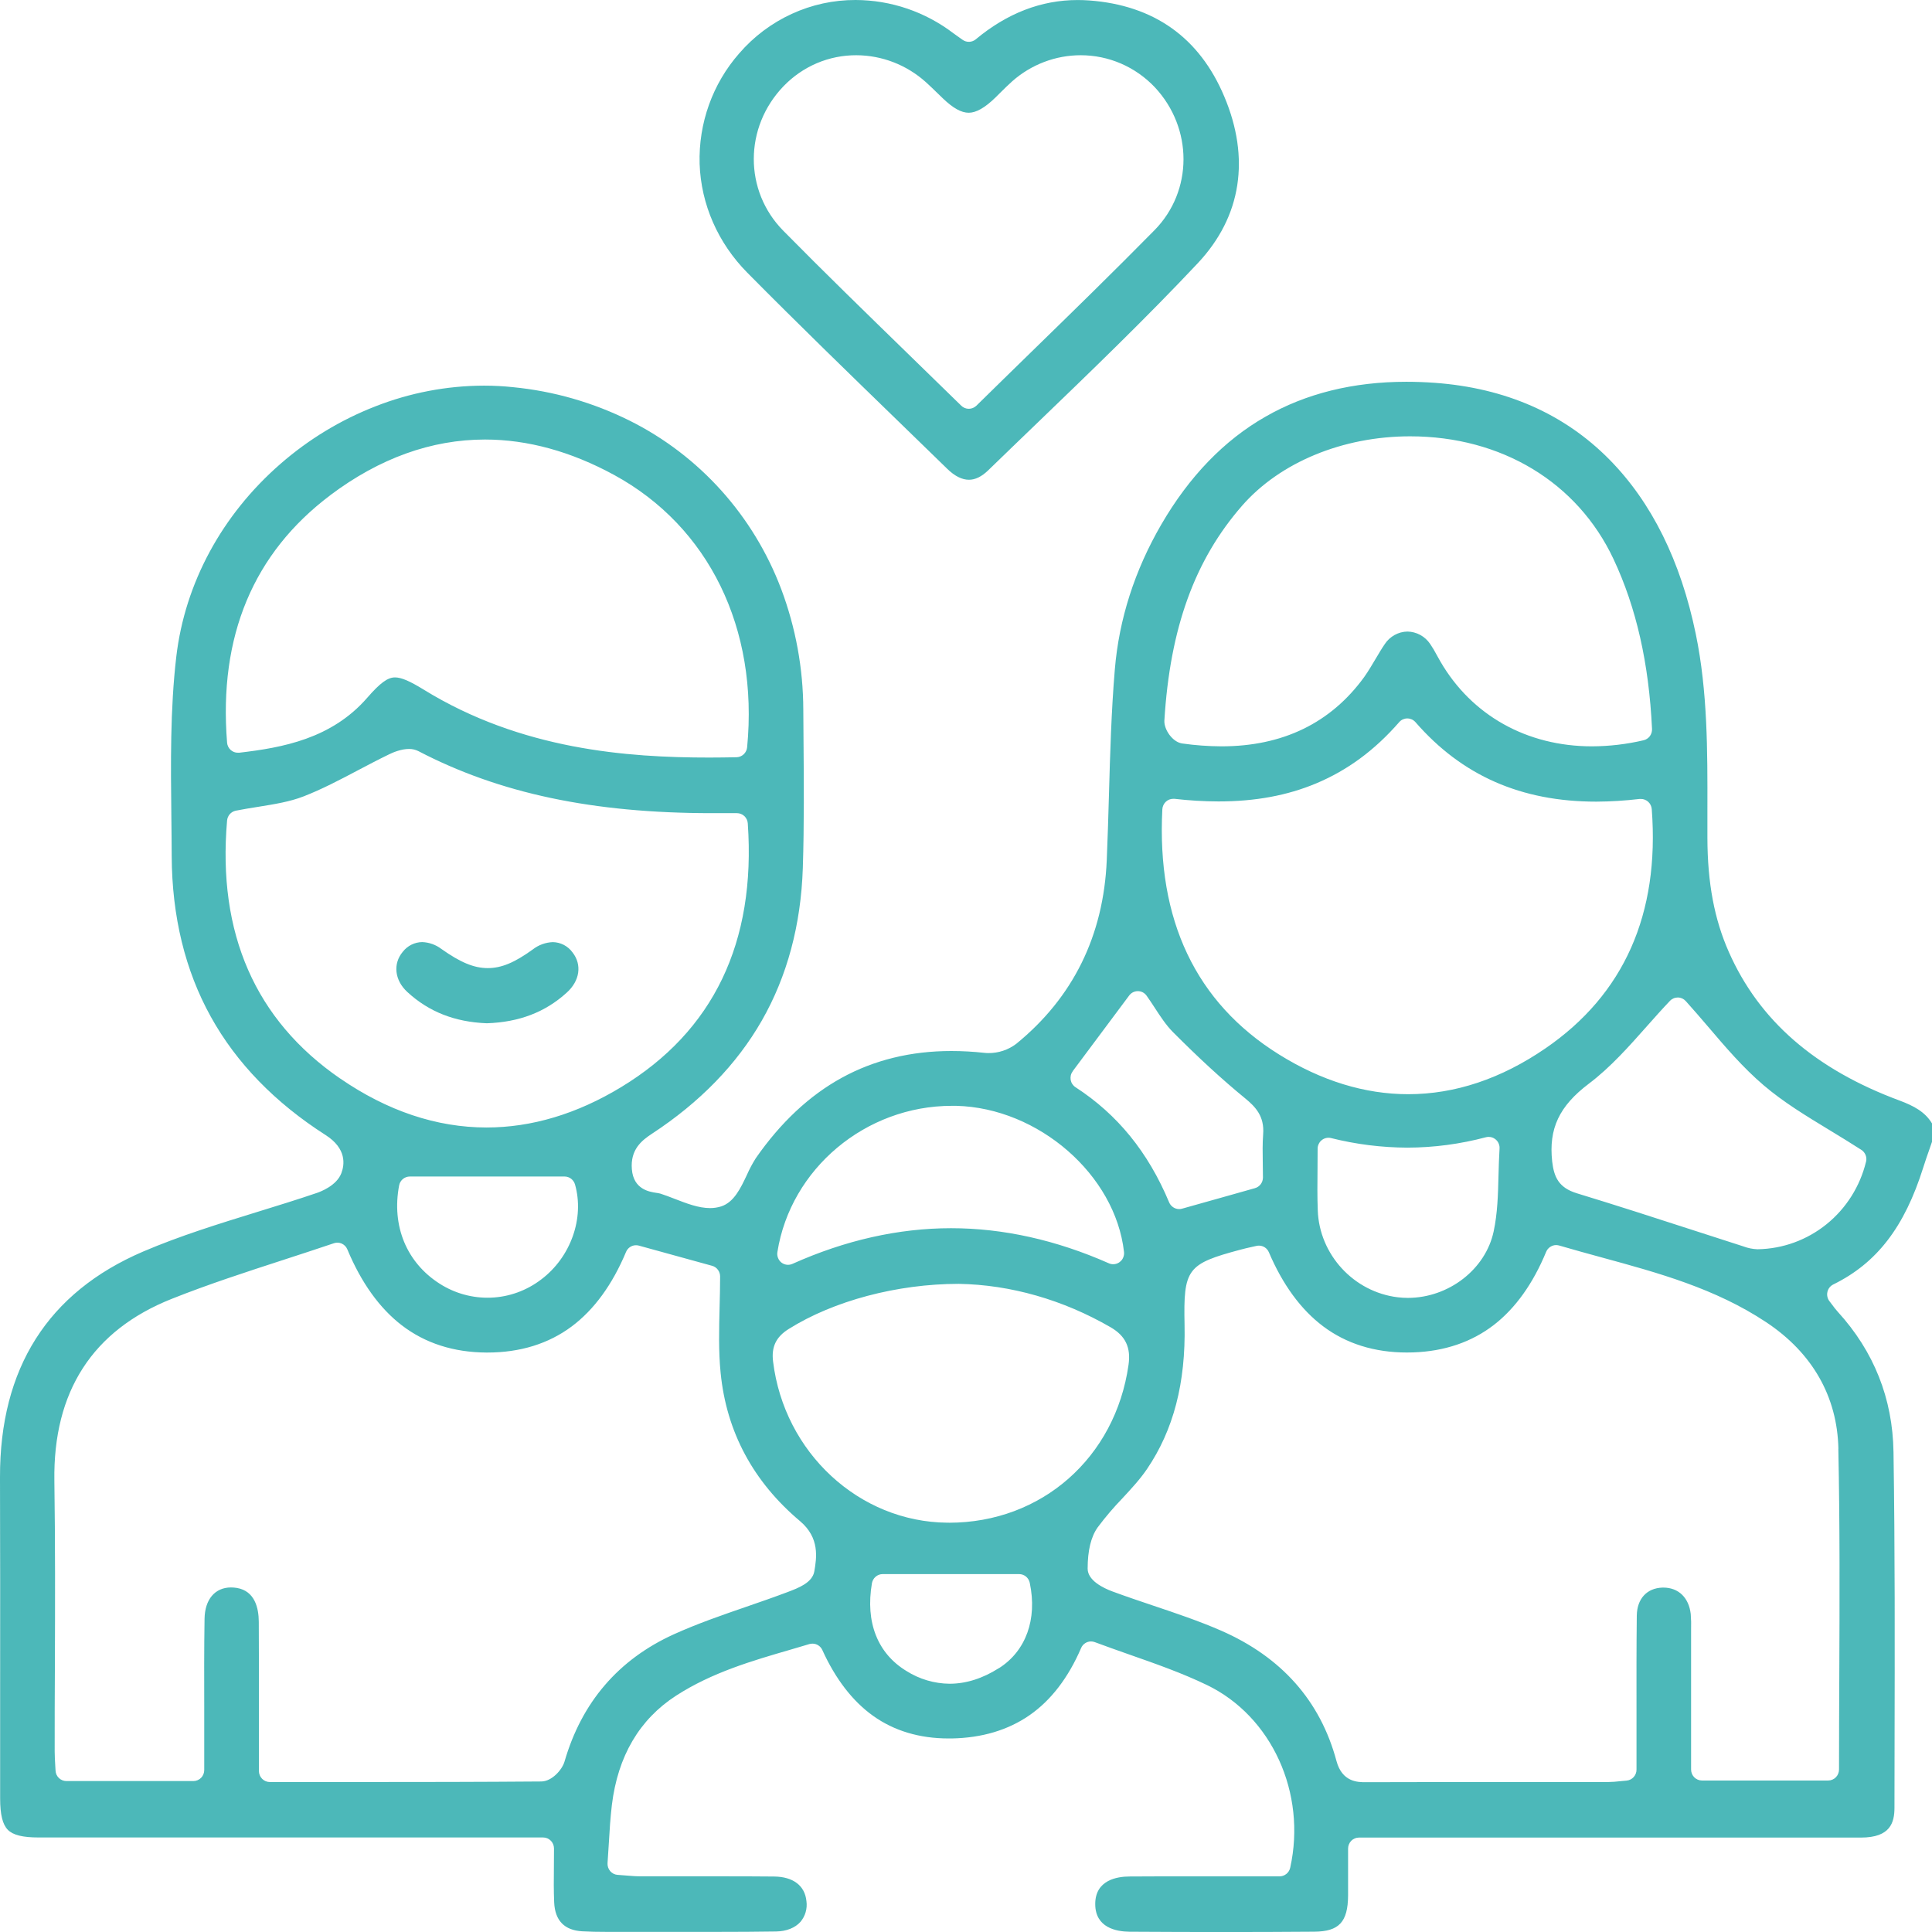 <?xml version="1.0" encoding="UTF-8"?>
<svg xmlns="http://www.w3.org/2000/svg" width="56" height="56" viewBox="0 0 56 56" fill="none">
  <g opacity="0.7">
    <path d="M56 33.095V32.563C55.801 32.23 55.475 32.055 55.06 31.9C52.607 30.99 50.988 29.579 50.11 27.591C49.69 26.642 49.494 25.594 49.49 24.293C49.49 24.011 49.49 23.726 49.49 23.449C49.493 21.777 49.498 20.048 49.154 18.381C48.718 16.263 47.874 14.559 46.646 13.316C45.338 11.992 43.635 11.245 41.584 11.096C41.306 11.076 41.03 11.066 40.763 11.066C39.223 11.066 37.85 11.406 36.682 12.077C35.486 12.758 34.47 13.81 33.663 15.199C32.89 16.529 32.436 17.943 32.314 19.402C32.212 20.612 32.177 21.854 32.143 23.054C32.125 23.669 32.107 24.303 32.08 24.929C31.987 27.122 31.103 28.915 29.454 30.258C29.223 30.432 28.941 30.526 28.652 30.524C28.611 30.524 28.57 30.522 28.529 30.517C28.211 30.482 27.892 30.464 27.573 30.464C26.405 30.464 25.337 30.725 24.399 31.24C23.461 31.754 22.626 32.537 21.909 33.568C21.811 33.722 21.725 33.884 21.651 34.051C21.467 34.442 21.276 34.846 20.905 34.968C20.799 35.001 20.69 35.018 20.58 35.017C20.245 35.017 19.898 34.881 19.561 34.751C19.413 34.694 19.273 34.639 19.142 34.598C19.1 34.587 19.058 34.579 19.015 34.574C18.82 34.544 18.363 34.474 18.315 33.893C18.268 33.324 18.593 33.061 18.9 32.86C20.286 31.952 21.356 30.85 22.08 29.585C22.815 28.301 23.216 26.813 23.27 25.161C23.311 23.909 23.3 22.63 23.29 21.394C23.287 21.121 23.285 20.848 23.284 20.575C23.281 19.378 23.064 18.193 22.644 17.075C21.84 14.946 20.273 13.204 18.257 12.196C17.197 11.668 16.052 11.338 14.876 11.223C14.595 11.193 14.314 11.178 14.032 11.178C12.952 11.18 11.881 11.385 10.874 11.781C9.872 12.172 8.944 12.735 8.13 13.445C6.432 14.922 5.36 16.907 5.11 19.033C4.931 20.56 4.949 22.148 4.967 23.683C4.971 24.056 4.976 24.439 4.977 24.817C4.985 26.563 5.366 28.13 6.113 29.475C6.853 30.81 7.971 31.962 9.438 32.9C10.055 33.294 9.988 33.764 9.893 34.008C9.754 34.369 9.29 34.54 9.199 34.573C8.622 34.77 8.027 34.953 7.453 35.13C6.352 35.47 5.215 35.821 4.149 36.277C1.387 37.46 -0.008 39.663 3.30984e-05 42.821C0.007 44.847 0.005 46.907 0.004 48.9C0.004 49.959 0.004 51.055 0.004 52.132C0.004 52.595 0.075 52.882 0.225 53.036C0.376 53.191 0.659 53.26 1.117 53.26H15.744C15.827 53.26 15.907 53.294 15.966 53.354C16.025 53.414 16.058 53.495 16.058 53.58C16.058 53.762 16.058 53.938 16.055 54.107C16.051 54.467 16.048 54.806 16.063 55.139C16.086 55.671 16.361 55.951 16.878 55.98C17.088 55.992 17.311 55.997 17.604 55.997C17.736 55.997 17.866 55.997 18 55.997C18.134 55.997 18.267 55.997 18.4 55.997H18.409C18.775 55.997 19.141 55.997 19.507 55.997C19.897 55.997 20.286 55.997 20.675 55.997C21.387 55.997 21.966 55.993 22.496 55.985C22.797 55.98 23.048 55.879 23.203 55.705C23.271 55.623 23.323 55.528 23.352 55.425C23.382 55.322 23.39 55.213 23.375 55.107C23.332 54.657 22.99 54.397 22.437 54.392C21.977 54.388 21.482 54.386 20.833 54.386H19.274H18.567C18.426 54.386 18.293 54.375 18.138 54.362C18.064 54.356 17.988 54.35 17.904 54.344C17.863 54.342 17.822 54.331 17.785 54.312C17.748 54.293 17.714 54.267 17.687 54.236C17.66 54.204 17.639 54.167 17.626 54.127C17.613 54.087 17.607 54.045 17.61 54.003C17.624 53.813 17.635 53.627 17.646 53.447C17.669 53.056 17.691 52.686 17.736 52.314C17.909 50.901 18.535 49.837 19.595 49.151C20.635 48.478 21.798 48.14 22.92 47.814C23.098 47.761 23.282 47.707 23.461 47.654C23.49 47.646 23.52 47.642 23.55 47.642C23.611 47.641 23.669 47.659 23.72 47.692C23.771 47.725 23.811 47.772 23.836 47.827C24.218 48.668 24.712 49.309 25.305 49.733C25.914 50.169 26.652 50.39 27.496 50.39H27.587C28.462 50.374 29.22 50.148 29.842 49.716C30.464 49.285 30.967 48.627 31.336 47.77C31.36 47.713 31.4 47.664 31.452 47.63C31.503 47.596 31.563 47.578 31.624 47.578C31.661 47.578 31.698 47.585 31.733 47.598C32.072 47.725 32.418 47.846 32.752 47.964C33.494 48.224 34.261 48.493 34.981 48.84C36.862 49.746 37.877 51.973 37.397 54.138C37.381 54.209 37.342 54.272 37.286 54.317C37.23 54.362 37.161 54.387 37.09 54.387H35.811H34.526C33.834 54.387 33.267 54.387 32.743 54.391C32.371 54.391 31.746 54.498 31.746 55.189C31.746 55.881 32.365 55.987 32.735 55.992C33.72 55.998 34.623 56.001 35.49 56.001C36.391 56.001 37.268 55.997 38.094 55.991C38.813 55.986 39.069 55.711 39.075 54.942C39.075 54.642 39.075 54.345 39.075 54.029C39.075 53.883 39.075 53.735 39.075 53.582C39.075 53.498 39.108 53.416 39.167 53.356C39.226 53.297 39.306 53.263 39.39 53.263H46.89C48.816 53.263 51.358 53.263 53.941 53.263C54.796 53.263 54.911 52.826 54.912 52.4C54.912 51.802 54.913 51.204 54.915 50.606C54.921 47.813 54.928 44.924 54.884 42.085C54.86 40.538 54.317 39.172 53.27 38.024C53.214 37.962 53.165 37.9 53.113 37.828C53.088 37.794 53.06 37.757 53.027 37.715C52.998 37.678 52.978 37.634 52.968 37.587C52.958 37.541 52.958 37.493 52.969 37.446C52.979 37.4 53 37.356 53.029 37.319C53.059 37.282 53.096 37.252 53.138 37.231C54.4 36.612 55.204 35.567 55.746 33.842C55.804 33.657 55.868 33.474 55.931 33.296C55.955 33.226 55.978 33.162 56 33.095ZM36.002 14.659C37.103 13.399 38.924 12.647 40.872 12.647C43.517 12.647 45.721 13.977 46.768 16.204C47.43 17.613 47.795 19.226 47.885 21.131C47.888 21.205 47.865 21.279 47.821 21.339C47.776 21.398 47.712 21.44 47.64 21.457C47.15 21.572 46.648 21.631 46.145 21.633C44.257 21.633 42.654 20.735 41.747 19.168C41.713 19.11 41.681 19.052 41.65 18.995C41.591 18.881 41.525 18.77 41.453 18.664C41.379 18.555 41.281 18.466 41.167 18.404C41.053 18.342 40.925 18.308 40.795 18.306C40.665 18.308 40.537 18.342 40.422 18.406C40.308 18.469 40.21 18.56 40.138 18.67C40.047 18.802 39.965 18.943 39.876 19.092C39.771 19.267 39.666 19.449 39.542 19.624C38.574 20.957 37.182 21.633 35.405 21.633C35.025 21.631 34.645 21.604 34.268 21.55C33.984 21.511 33.735 21.142 33.75 20.884C33.914 18.207 34.628 16.232 36.002 14.659ZM33.691 23.457C33.696 23.375 33.731 23.298 33.789 23.242C33.848 23.185 33.925 23.154 34.006 23.154C34.018 23.153 34.03 23.153 34.041 23.154C34.465 23.203 34.891 23.229 35.318 23.23C36.382 23.23 37.311 23.059 38.15 22.707C39.059 22.326 39.846 21.746 40.556 20.932C40.585 20.898 40.621 20.871 40.662 20.852C40.703 20.834 40.747 20.824 40.792 20.824C40.836 20.824 40.88 20.834 40.921 20.852C40.962 20.871 40.998 20.898 41.028 20.932C42.377 22.482 44.09 23.236 46.268 23.236C46.688 23.234 47.108 23.208 47.526 23.158C47.538 23.157 47.55 23.157 47.562 23.158C47.642 23.158 47.718 23.188 47.777 23.243C47.835 23.297 47.871 23.372 47.877 23.453C48.108 26.492 47.072 28.826 44.796 30.387C43.511 31.269 42.174 31.716 40.818 31.716C39.56 31.716 38.297 31.328 37.068 30.561C34.662 29.059 33.526 26.669 33.691 23.457ZM43.465 33.292C43.449 33.556 43.442 33.815 43.435 34.066C43.421 34.63 43.407 35.163 43.295 35.69C43.063 36.79 41.992 37.62 40.805 37.62C40.707 37.62 40.609 37.614 40.512 37.602C39.236 37.447 38.24 36.363 38.196 35.08C38.181 34.681 38.185 34.288 38.189 33.872C38.189 33.685 38.192 33.492 38.192 33.297C38.192 33.249 38.203 33.201 38.224 33.158C38.244 33.114 38.275 33.076 38.312 33.047C38.349 33.017 38.393 32.996 38.439 32.986C38.486 32.975 38.534 32.976 38.58 32.987C39.304 33.169 40.047 33.262 40.793 33.265C41.562 33.263 42.328 33.161 43.072 32.963C43.098 32.957 43.124 32.953 43.151 32.953C43.194 32.953 43.236 32.962 43.276 32.979C43.315 32.997 43.351 33.022 43.38 33.054C43.41 33.085 43.433 33.123 43.447 33.164C43.462 33.205 43.468 33.249 43.465 33.292H43.465ZM31.093 31.049L32.73 28.855C32.759 28.816 32.797 28.784 32.84 28.762C32.884 28.74 32.932 28.729 32.98 28.729H32.983C33.033 28.729 33.081 28.741 33.125 28.764C33.169 28.787 33.206 28.82 33.235 28.861C33.317 28.976 33.396 29.096 33.472 29.213C33.633 29.46 33.8 29.716 33.997 29.914C34.731 30.651 35.413 31.281 36.095 31.839C36.38 32.074 36.655 32.348 36.613 32.878C36.593 33.144 36.597 33.418 36.602 33.709C36.605 33.845 36.607 33.985 36.607 34.131C36.607 34.2 36.584 34.269 36.543 34.324C36.501 34.38 36.443 34.42 36.376 34.439L35.626 34.651L34.263 35.034C34.235 35.042 34.207 35.046 34.179 35.046C34.117 35.046 34.056 35.027 34.005 34.993C33.953 34.958 33.912 34.909 33.888 34.851C33.279 33.395 32.391 32.303 31.175 31.514C31.138 31.49 31.107 31.459 31.082 31.422C31.058 31.386 31.042 31.344 31.034 31.301C31.027 31.258 31.028 31.213 31.038 31.17C31.048 31.127 31.067 31.087 31.093 31.052L31.093 31.049ZM22.533 36.293C22.915 33.876 25.089 32.053 27.59 32.053C27.633 32.053 27.676 32.053 27.719 32.053C30.102 32.114 32.328 34.053 32.58 36.288C32.585 36.333 32.581 36.378 32.567 36.421C32.554 36.464 32.532 36.504 32.502 36.538C32.472 36.571 32.436 36.598 32.395 36.616C32.354 36.635 32.31 36.644 32.266 36.644C32.222 36.644 32.179 36.635 32.14 36.617C30.614 35.942 29.076 35.6 27.568 35.6C26.047 35.6 24.5 35.948 22.969 36.634C22.917 36.657 22.86 36.666 22.804 36.659C22.748 36.652 22.694 36.63 22.649 36.595C22.605 36.56 22.571 36.513 22.551 36.46C22.53 36.407 22.524 36.349 22.533 36.293ZM9.579 14.349C11.001 13.282 12.508 12.74 14.058 12.74C15.292 12.74 16.553 13.086 17.803 13.768C20.547 15.265 21.988 18.216 21.656 21.66C21.649 21.738 21.613 21.81 21.557 21.863C21.5 21.917 21.427 21.947 21.35 21.949C21.078 21.954 20.812 21.958 20.559 21.958C18.192 21.958 15.112 21.734 12.281 19.989C11.872 19.737 11.63 19.635 11.448 19.635C11.239 19.635 11.019 19.794 10.647 20.222C9.611 21.415 8.186 21.672 6.932 21.818C6.92 21.819 6.908 21.819 6.896 21.818C6.817 21.819 6.741 21.789 6.682 21.734C6.624 21.68 6.588 21.605 6.582 21.525C6.334 18.443 7.343 16.029 9.581 14.349H9.579ZM9.854 31.258C7.4 29.566 6.299 27.052 6.582 23.784C6.588 23.715 6.616 23.65 6.661 23.598C6.707 23.547 6.767 23.512 6.834 23.498C7.057 23.454 7.28 23.418 7.496 23.384C7.961 23.309 8.401 23.239 8.799 23.084C9.337 22.875 9.868 22.595 10.381 22.324C10.675 22.169 10.98 22.009 11.286 21.861C11.403 21.804 11.633 21.709 11.852 21.709C11.947 21.707 12.041 21.729 12.126 21.771C14.48 22.998 17.185 23.57 20.638 23.57H21.361C21.441 23.57 21.517 23.6 21.576 23.655C21.634 23.71 21.67 23.786 21.675 23.866C21.915 27.316 20.679 29.889 18.004 31.511C16.725 32.287 15.412 32.681 14.101 32.681C12.655 32.68 11.226 32.202 9.856 31.258H9.854ZM15.688 37.085C15.267 37.407 14.76 37.592 14.233 37.613C13.706 37.634 13.185 37.492 12.74 37.206C11.784 36.595 11.346 35.532 11.569 34.36C11.582 34.288 11.621 34.222 11.677 34.175C11.734 34.128 11.805 34.102 11.877 34.102H16.365C16.433 34.102 16.499 34.124 16.554 34.166C16.608 34.208 16.648 34.266 16.667 34.332C16.945 35.308 16.543 36.441 15.688 37.085ZM23.604 45.544C23.548 45.875 23.146 46.027 22.823 46.149L22.815 46.152C22.422 46.3 22.02 46.439 21.631 46.573C20.929 46.815 20.203 47.066 19.525 47.374C17.924 48.103 16.86 49.343 16.363 51.06C16.295 51.294 15.999 51.635 15.689 51.637C13.92 51.651 12.147 51.653 10.495 51.653H7.82C7.736 51.653 7.656 51.619 7.597 51.559C7.538 51.499 7.505 51.418 7.505 51.333C7.505 50.891 7.505 50.454 7.505 50.024C7.505 48.983 7.508 48.002 7.501 47.004C7.498 46.607 7.386 46.116 6.866 46.027C6.81 46.018 6.752 46.013 6.695 46.013C6.231 46.013 5.937 46.361 5.929 46.923C5.915 47.798 5.918 48.691 5.92 49.553C5.92 49.92 5.92 50.298 5.92 50.674V51.306C5.92 51.39 5.887 51.472 5.828 51.532C5.769 51.591 5.689 51.625 5.605 51.625H1.924C1.843 51.625 1.765 51.593 1.707 51.537C1.648 51.48 1.613 51.403 1.61 51.321C1.607 51.264 1.604 51.208 1.6 51.152C1.593 51.026 1.585 50.897 1.585 50.766C1.585 49.938 1.585 49.097 1.591 48.284C1.597 46.529 1.602 44.709 1.576 42.923C1.537 40.334 2.682 38.56 4.98 37.647C6.037 37.226 7.14 36.868 8.207 36.521C8.689 36.364 9.187 36.202 9.678 36.036C9.754 36.01 9.835 36.014 9.908 36.047C9.98 36.08 10.037 36.14 10.068 36.214C10.471 37.181 11.004 37.922 11.648 38.416C12.322 38.933 13.145 39.198 14.093 39.204H14.127C15.075 39.204 15.896 38.95 16.568 38.45C17.217 37.966 17.748 37.239 18.146 36.288C18.17 36.23 18.21 36.181 18.262 36.146C18.314 36.112 18.374 36.093 18.436 36.094C18.464 36.094 18.492 36.097 18.519 36.105L20.641 36.69C20.708 36.708 20.767 36.749 20.808 36.804C20.85 36.86 20.873 36.928 20.873 36.998C20.873 37.293 20.865 37.594 20.858 37.884C20.842 38.517 20.825 39.171 20.888 39.797C21.058 41.504 21.832 42.949 23.191 44.092C23.767 44.579 23.669 45.16 23.604 45.544ZM28.953 48.352C28.482 48.652 28 48.804 27.525 48.804C27.082 48.8 26.65 48.672 26.274 48.435C25.435 47.925 25.081 47.022 25.273 45.892C25.286 45.818 25.324 45.75 25.381 45.702C25.437 45.653 25.509 45.626 25.584 45.626H29.54C29.612 45.626 29.682 45.651 29.738 45.697C29.794 45.743 29.833 45.807 29.848 45.879C30.071 46.934 29.736 47.858 28.955 48.353L28.953 48.352ZM27.505 44.136H27.461C24.904 44.116 22.731 42.108 22.408 39.465C22.355 39.039 22.495 38.75 22.86 38.522C24.162 37.704 26.003 37.215 27.785 37.213H27.791C29.294 37.239 30.816 37.675 32.193 38.472C32.623 38.722 32.783 39.057 32.711 39.561C32.328 42.255 30.187 44.137 27.507 44.137L27.505 44.136ZM53.285 41.992C53.331 44.179 53.322 46.41 53.313 48.568C53.309 49.458 53.305 50.38 53.305 51.29C53.305 51.374 53.272 51.456 53.213 51.516C53.154 51.575 53.074 51.609 52.99 51.609H49.332C49.248 51.609 49.169 51.575 49.109 51.516C49.05 51.456 49.017 51.374 49.017 51.29V50.323C49.017 49.353 49.017 48.388 49.017 47.424C49.017 47.363 49.017 47.303 49.017 47.241C49.022 47.089 49.019 46.937 49.007 46.785C48.954 46.312 48.654 46.017 48.214 46.017H48.19C47.735 46.03 47.449 46.342 47.443 46.832C47.432 47.756 47.434 48.697 47.435 49.608C47.435 49.99 47.435 50.372 47.435 50.753V51.292C47.436 51.373 47.406 51.45 47.352 51.51C47.299 51.569 47.225 51.605 47.146 51.612C47.085 51.616 47.027 51.623 46.971 51.628C46.852 51.643 46.732 51.651 46.612 51.653C45.783 51.653 44.954 51.653 44.125 51.653C42.639 51.653 41.103 51.653 39.593 51.658H39.582C39.361 51.658 38.903 51.658 38.738 51.042C38.271 49.302 37.147 48.032 35.395 47.265C34.759 46.988 34.084 46.76 33.427 46.54C33.039 46.409 32.637 46.274 32.245 46.129C31.977 46.03 31.528 45.812 31.526 45.469C31.526 44.946 31.622 44.542 31.82 44.267C32.04 43.973 32.278 43.694 32.532 43.431C32.795 43.147 33.044 42.879 33.247 42.58C34.014 41.45 34.37 40.085 34.335 38.404C34.3 36.779 34.406 36.636 35.953 36.223L35.969 36.219C36.069 36.191 36.167 36.17 36.272 36.146L36.42 36.113C36.443 36.108 36.466 36.105 36.49 36.105C36.551 36.105 36.612 36.123 36.663 36.157C36.714 36.191 36.755 36.24 36.779 36.297C37.18 37.239 37.71 37.962 38.352 38.444C39.024 38.948 39.84 39.203 40.777 39.203C40.838 39.203 40.9 39.203 40.961 39.2C41.871 39.169 42.659 38.9 43.303 38.402C43.926 37.919 44.435 37.207 44.816 36.285C44.84 36.227 44.88 36.178 44.932 36.143C44.984 36.108 45.044 36.089 45.106 36.089C45.136 36.09 45.166 36.094 45.194 36.102C45.608 36.224 46.034 36.34 46.443 36.452C48.055 36.892 49.721 37.346 51.195 38.326C52.533 39.213 53.255 40.483 53.287 41.993L53.285 41.992ZM54.087 33.676C53.913 34.39 53.511 35.026 52.944 35.484C52.376 35.943 51.675 36.198 50.95 36.21H50.939C50.803 36.205 50.669 36.178 50.542 36.131L50.532 36.127C50.06 35.975 49.577 35.82 49.112 35.669C47.996 35.307 46.843 34.934 45.703 34.587C45.178 34.425 45.044 34.117 44.991 33.669C44.886 32.716 45.192 32.062 46.054 31.411C46.683 30.936 47.222 30.326 47.744 29.737C47.971 29.482 48.184 29.241 48.405 29.01C48.434 28.979 48.469 28.955 48.508 28.938C48.547 28.921 48.589 28.913 48.631 28.913H48.635C48.677 28.913 48.72 28.923 48.759 28.94C48.798 28.958 48.833 28.984 48.862 29.016C49.075 29.251 49.282 29.494 49.504 29.752C50.005 30.341 50.524 30.949 51.118 31.455C51.695 31.948 52.348 32.343 53.038 32.762C53.339 32.944 53.649 33.135 53.953 33.33C54.008 33.365 54.051 33.419 54.076 33.481C54.1 33.543 54.105 33.612 54.088 33.677L54.087 33.676Z" fill="#009A9B"></path>
    <path d="M21.426 1.548C20.654 2.427 20.244 3.573 20.279 4.75C20.319 5.923 20.81 7.043 21.66 7.903C23.116 9.375 24.628 10.842 26.09 12.261C26.537 12.695 27 13.144 27.454 13.587C27.671 13.8 27.884 13.906 28.086 13.906C28.269 13.906 28.453 13.816 28.64 13.636C29.112 13.177 29.595 12.713 30.062 12.263C31.616 10.767 33.223 9.22 34.722 7.625C35.351 6.953 35.737 6.193 35.863 5.366C35.987 4.554 35.863 3.693 35.49 2.807C34.772 1.092 33.451 0.152 31.572 0.013C31.459 0.005 31.346 0.001 31.235 0.001C30.181 0.001 29.19 0.384 28.283 1.14C28.23 1.184 28.164 1.209 28.096 1.212C28.027 1.215 27.959 1.195 27.903 1.155L27.805 1.086C27.745 1.044 27.693 1.007 27.64 0.968C26.822 0.343 25.826 0.003 24.801 1.72826e-05C24.162 -0.002 23.53 0.135 22.948 0.403C22.366 0.67 21.847 1.06 21.426 1.548ZM24.82 1.601C25.565 1.603 26.283 1.882 26.84 2.384C26.956 2.491 27.069 2.597 27.177 2.704L27.329 2.851C27.626 3.136 27.864 3.268 28.078 3.268C28.292 3.268 28.542 3.129 28.85 2.83C28.902 2.781 28.949 2.732 28.998 2.683C29.107 2.576 29.22 2.462 29.341 2.355C29.891 1.869 30.596 1.601 31.326 1.601C31.727 1.601 32.123 1.683 32.492 1.842C32.86 2.001 33.193 2.234 33.471 2.527C34.585 3.716 34.582 5.537 33.463 6.673C32.283 7.871 31.107 9.019 29.86 10.234C29.351 10.732 28.823 11.245 28.3 11.76C28.241 11.817 28.163 11.849 28.081 11.849C28 11.849 27.921 11.817 27.863 11.76C27.342 11.249 26.814 10.737 26.306 10.242C25.116 9.083 23.884 7.886 22.704 6.688C21.561 5.53 21.565 3.69 22.711 2.499C22.985 2.214 23.313 1.987 23.676 1.832C24.038 1.678 24.427 1.6 24.82 1.601Z" fill="#009A9B"></path>
    <path d="M16.595 27.606C16.529 27.515 16.443 27.441 16.344 27.389C16.244 27.337 16.135 27.31 16.023 27.308C15.814 27.316 15.612 27.389 15.446 27.518C14.912 27.904 14.534 28.061 14.138 28.061C13.743 28.061 13.351 27.901 12.791 27.504C12.631 27.383 12.438 27.314 12.238 27.307C12.129 27.308 12.022 27.334 11.924 27.383C11.826 27.432 11.741 27.503 11.673 27.59C11.385 27.935 11.438 28.413 11.803 28.75C12.426 29.327 13.182 29.624 14.111 29.66C15.045 29.629 15.804 29.34 16.428 28.771C16.808 28.429 16.874 27.961 16.595 27.606Z" fill="#009A9B"></path>
  </g>
</svg>
